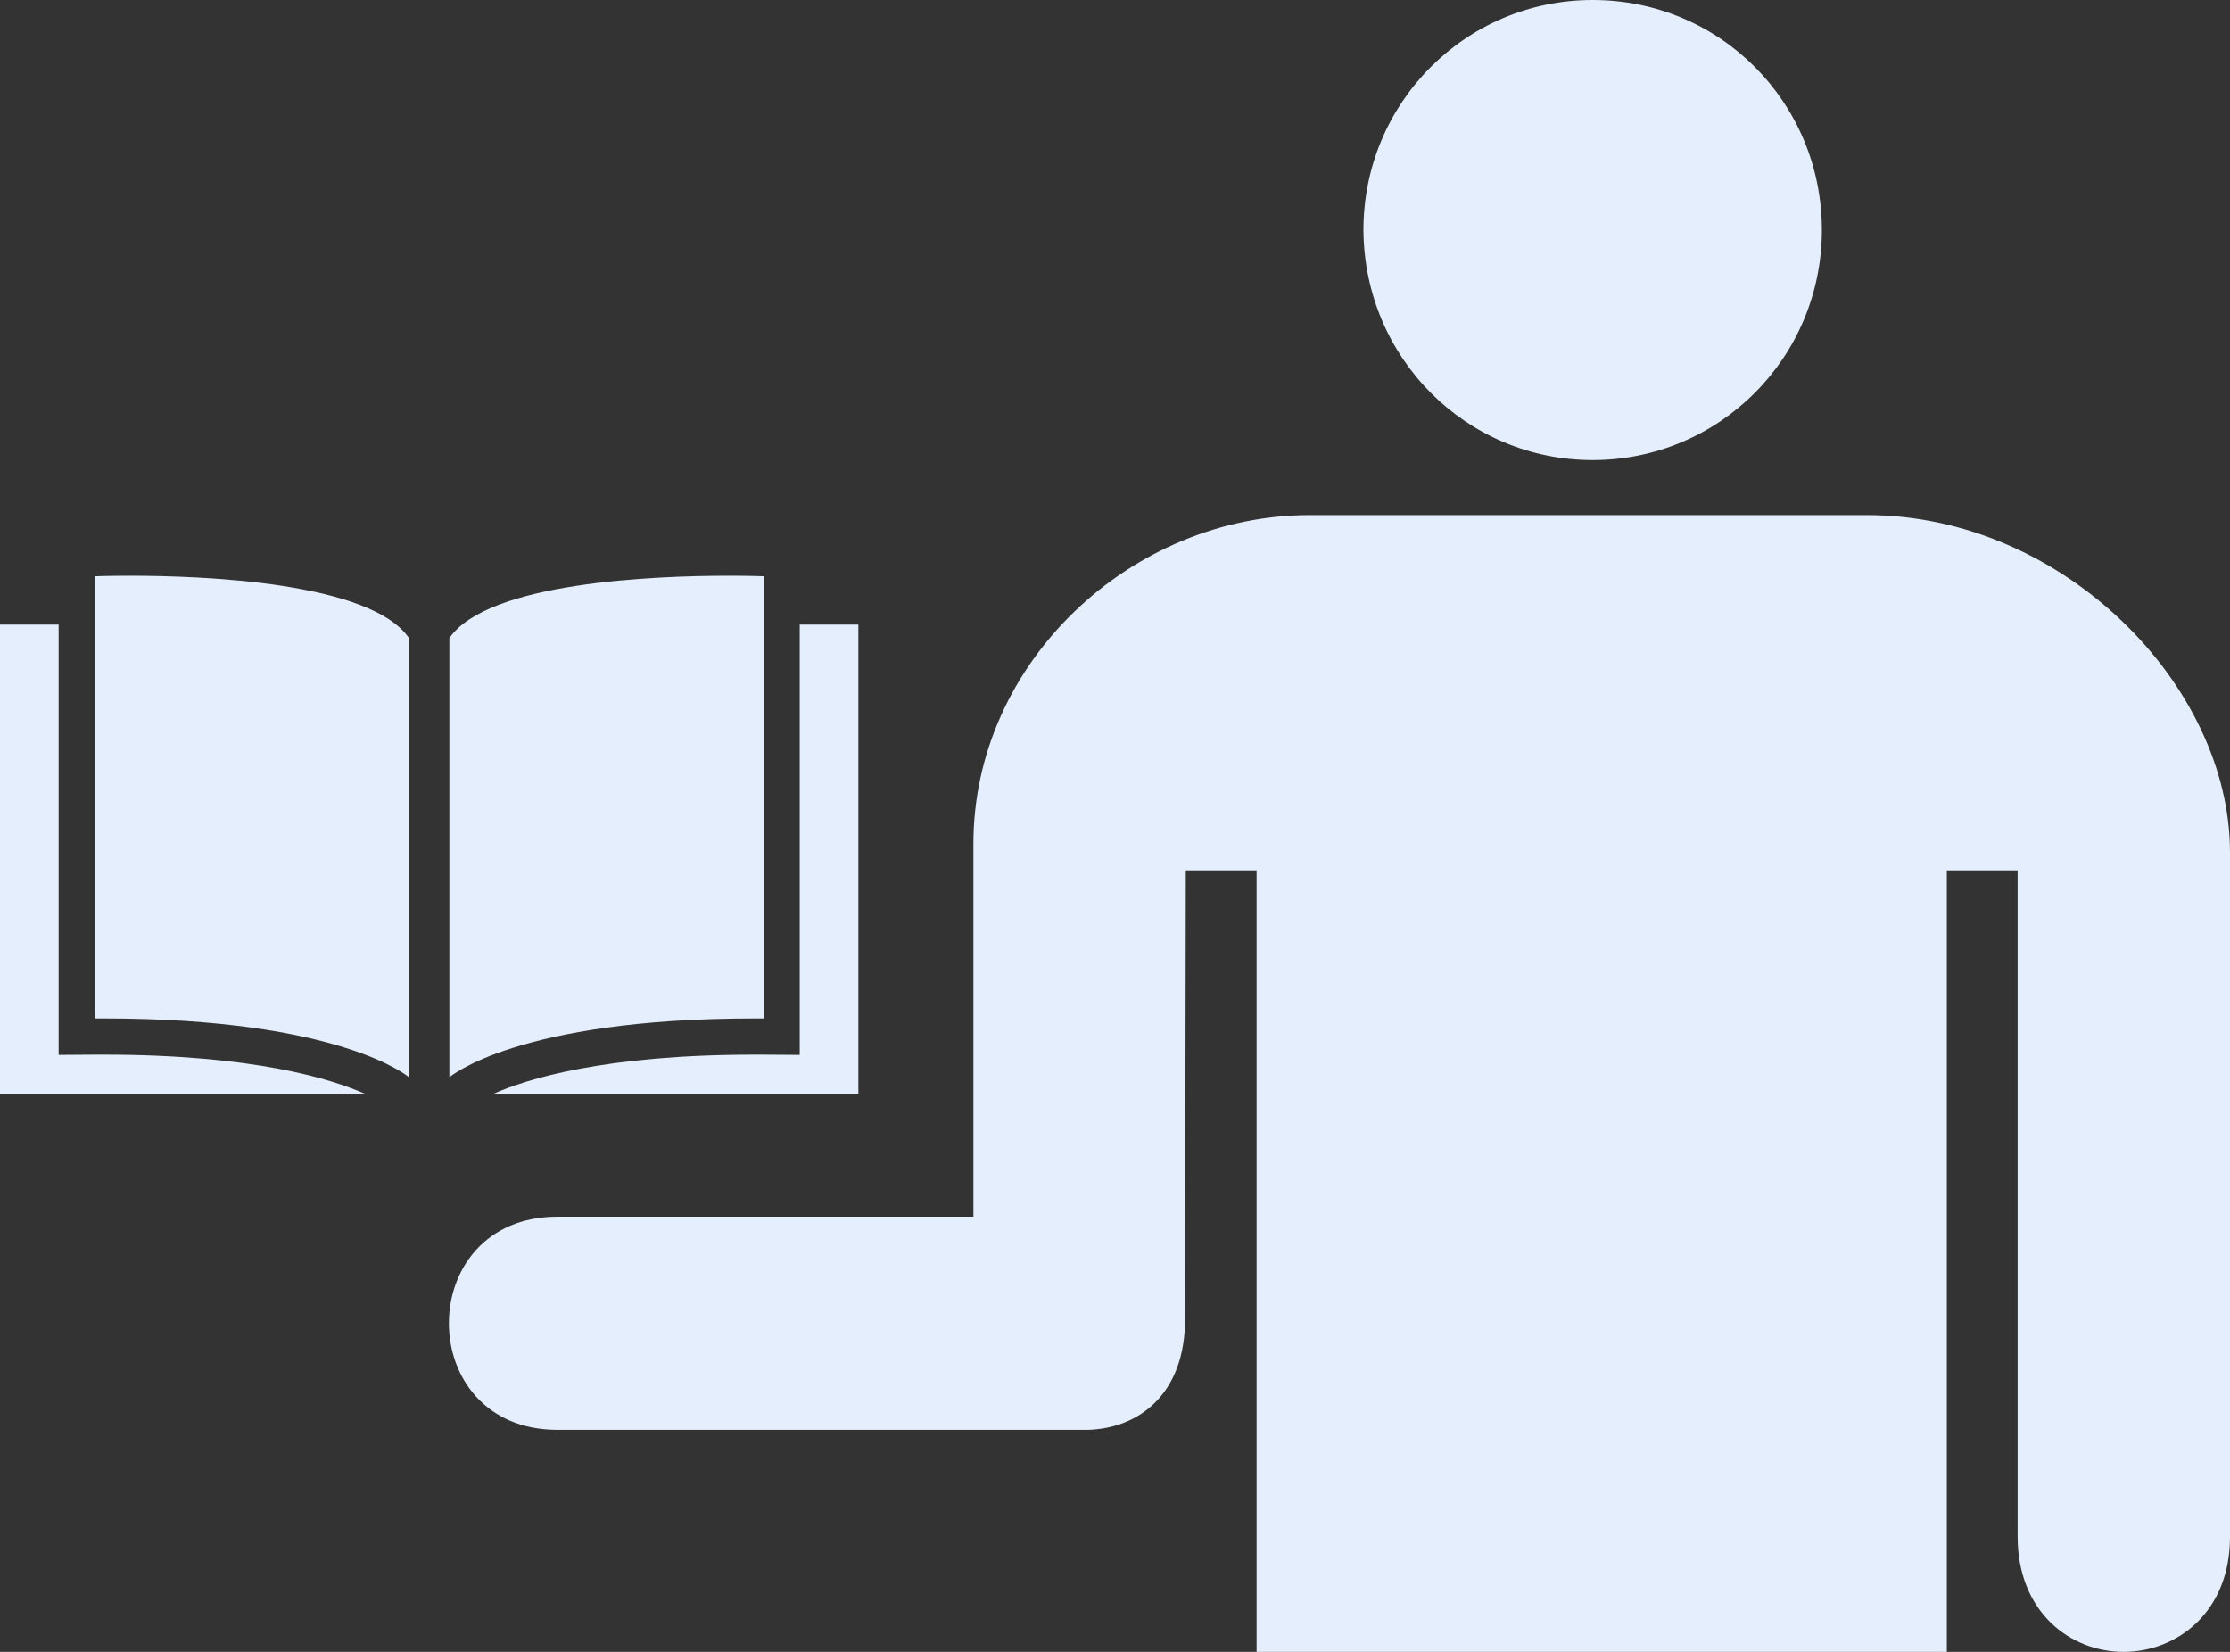 <?xml version="1.0" encoding="UTF-8"?> <svg xmlns="http://www.w3.org/2000/svg" width="108" height="80" viewBox="0 0 108 80" fill="none"><rect x="0" y="0" width="108" height="80" fill="#333333" stroke="none"/><path id="Vector" d="M88.234 11.141C88.234 4.974 83.318 0 77.133 0C70.988 0 66.032 4.974 66.032 11.141C66.071 17.348 71.027 22.282 77.133 22.282C83.278 22.282 88.234 17.308 88.234 11.141ZM27 58.925H47.143V40.86C47.143 32.06 54.806 24.946 63.428 24.946H90.428C99.895 24.946 108.004 33.178 108 41.29V74.409C108.011 78.079 105.428 79.995 102.857 80C100.28 80.005 97.714 78.088 97.714 74.409V42.151H94.286V80H60.857V42.151H57.429L57.394 63.815C57.416 67.57 55.104 69.168 52.714 69.247H27C19.987 69.247 19.987 58.925 27 58.925ZM36.552 51.077C29.27 51.077 25.506 52.255 23.887 52.978H41.571V30.248H38.731V51.089L36.972 51.077H36.552ZM21.763 30.905C21.763 34.413 21.763 52.173 21.763 52.173C21.763 52.173 25.031 49.323 36.546 49.323H36.984C36.984 45.961 36.984 27.909 36.984 27.909C36.984 27.909 36.328 27.883 35.291 27.883H35.288C31.722 27.883 23.622 28.19 21.763 30.905ZM4.599 51.077L2.84 51.089V30.248H0V52.978H17.685C16.065 52.255 12.302 51.077 5.019 51.077H4.599ZM6.283 27.883H6.28C5.243 27.883 4.588 27.909 4.588 27.909C4.588 27.909 4.588 45.961 4.588 49.323H5.025C16.54 49.323 19.809 52.173 19.809 52.173C19.809 52.173 19.809 34.413 19.809 30.905C17.95 28.19 9.849 27.883 6.283 27.883Z" fill="#E5EEFC"></path></svg> 